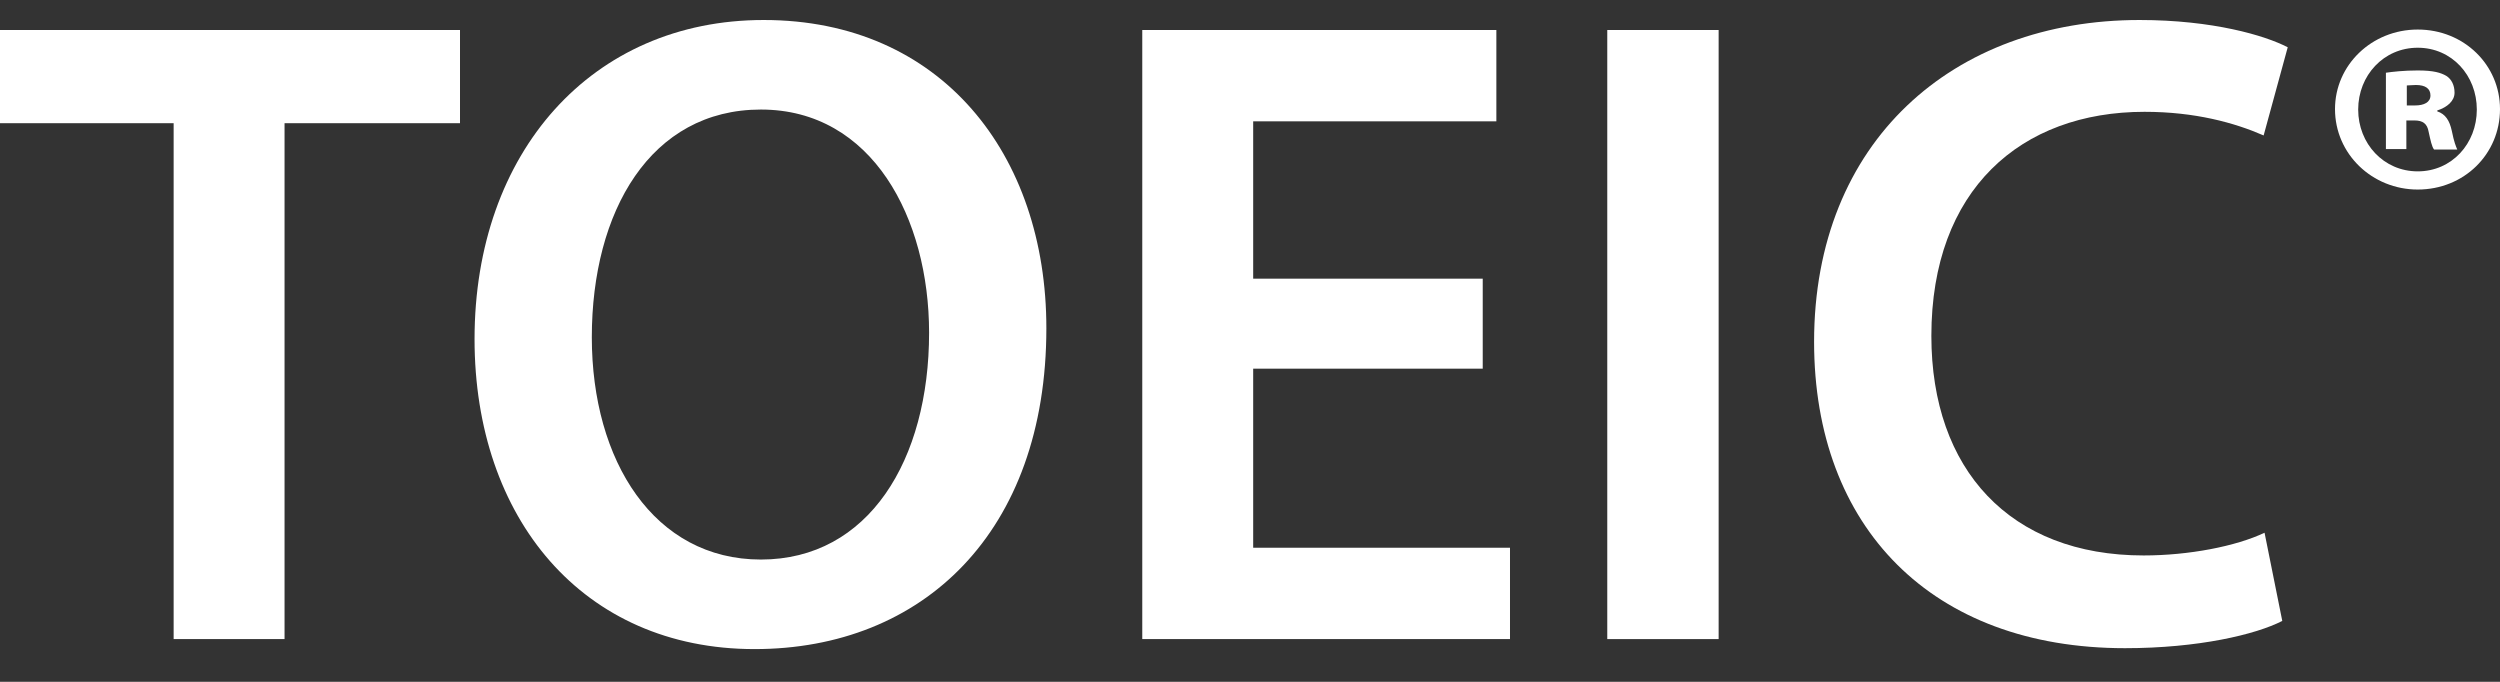 <?xml version="1.0" encoding="utf-8"?>
<!-- Generator: $$$/GeneralStr/196=Adobe Illustrator 27.6.0, SVG Export Plug-In . SVG Version: 6.00 Build 0)  -->
<svg version="1.1" id="圖層_1" xmlns="http://www.w3.org/2000/svg" xmlns:xlink="http://www.w3.org/1999/xlink" x="0px" y="0px"
	 viewBox="0 0 55 15" style="enable-background:new 0 0 55 15;" xml:space="preserve">
<rect x="0" y="0" width="55" height="15" fill="#333333" stroke="none"/>
<style type="text/css">
	.st0{fill:#FFFFFF;}
</style>
<g>
	<g>
		<path class="st0" d="M3.82,2.71H0V0.66h10.12v2.05H6.26v11.35H3.82V2.71z"/>
		<path class="st0" d="M23.02,7.22c0,4.49-2.72,7.06-6.42,7.06c-3.78,0-6.16-2.88-6.16-6.82c0-4.11,2.58-7.02,6.36-7.02
			C20.71,0.44,23.02,3.4,23.02,7.22z M13.02,7.42c0,2.72,1.37,4.89,3.72,4.89c2.37,0,3.7-2.19,3.7-4.99c0-2.52-1.25-4.91-3.7-4.91
			C14.31,2.41,13.02,4.65,13.02,7.42z"/>
		<path class="st0" d="M32.62,8.11h-5.05v3.94h5.65v2.01h-8.09V0.66h7.79v2.01h-5.35v3.46h5.05V8.11z"/>
		<path class="st0" d="M37.81,0.66v13.4h-2.45V0.66H37.81z"/>
		<path class="st0" d="M50.21,13.66c-0.58,0.3-1.85,0.6-3.46,0.6c-4.25,0-6.84-2.66-6.84-6.74c0-4.41,3.06-7.08,7.16-7.08
			c1.61,0,2.76,0.34,3.26,0.6L49.8,2.98c-0.64-0.28-1.51-0.52-2.62-0.52c-2.72,0-4.69,1.71-4.69,4.93c0,2.94,1.73,4.83,4.67,4.83
			c0.99,0,2.03-0.2,2.66-0.5L50.21,13.66z"/>
		<path class="st0" d="M55,2.4c0,0.99-0.79,1.77-1.81,1.77c-1,0-1.82-0.78-1.82-1.77c0-0.97,0.81-1.75,1.82-1.75
			C54.21,0.65,55,1.43,55,2.4z M51.88,2.41c0,0.75,0.56,1.36,1.31,1.36c0.75,0,1.3-0.61,1.3-1.36c0-0.75-0.55-1.36-1.3-1.36
			C52.44,1.05,51.88,1.66,51.88,2.41z M52.95,3.28h-0.46V1.6c0.14-0.02,0.39-0.05,0.7-0.05c0.35,0,0.51,0.05,0.63,0.12
			C53.93,1.74,54,1.87,54,2.04c0,0.18-0.16,0.32-0.38,0.39v0.02c0.18,0.06,0.27,0.2,0.32,0.43c0.05,0.25,0.09,0.34,0.12,0.41h-0.51
			c-0.05-0.06-0.08-0.21-0.12-0.39c-0.03-0.18-0.13-0.25-0.31-0.25h-0.18V3.28z M52.95,2.32h0.18c0.2,0,0.34-0.07,0.34-0.22
			s-0.11-0.23-0.32-0.23c-0.08,0-0.15,0.01-0.2,0.01V2.32z"/>
	</g>
</g>
</svg>

